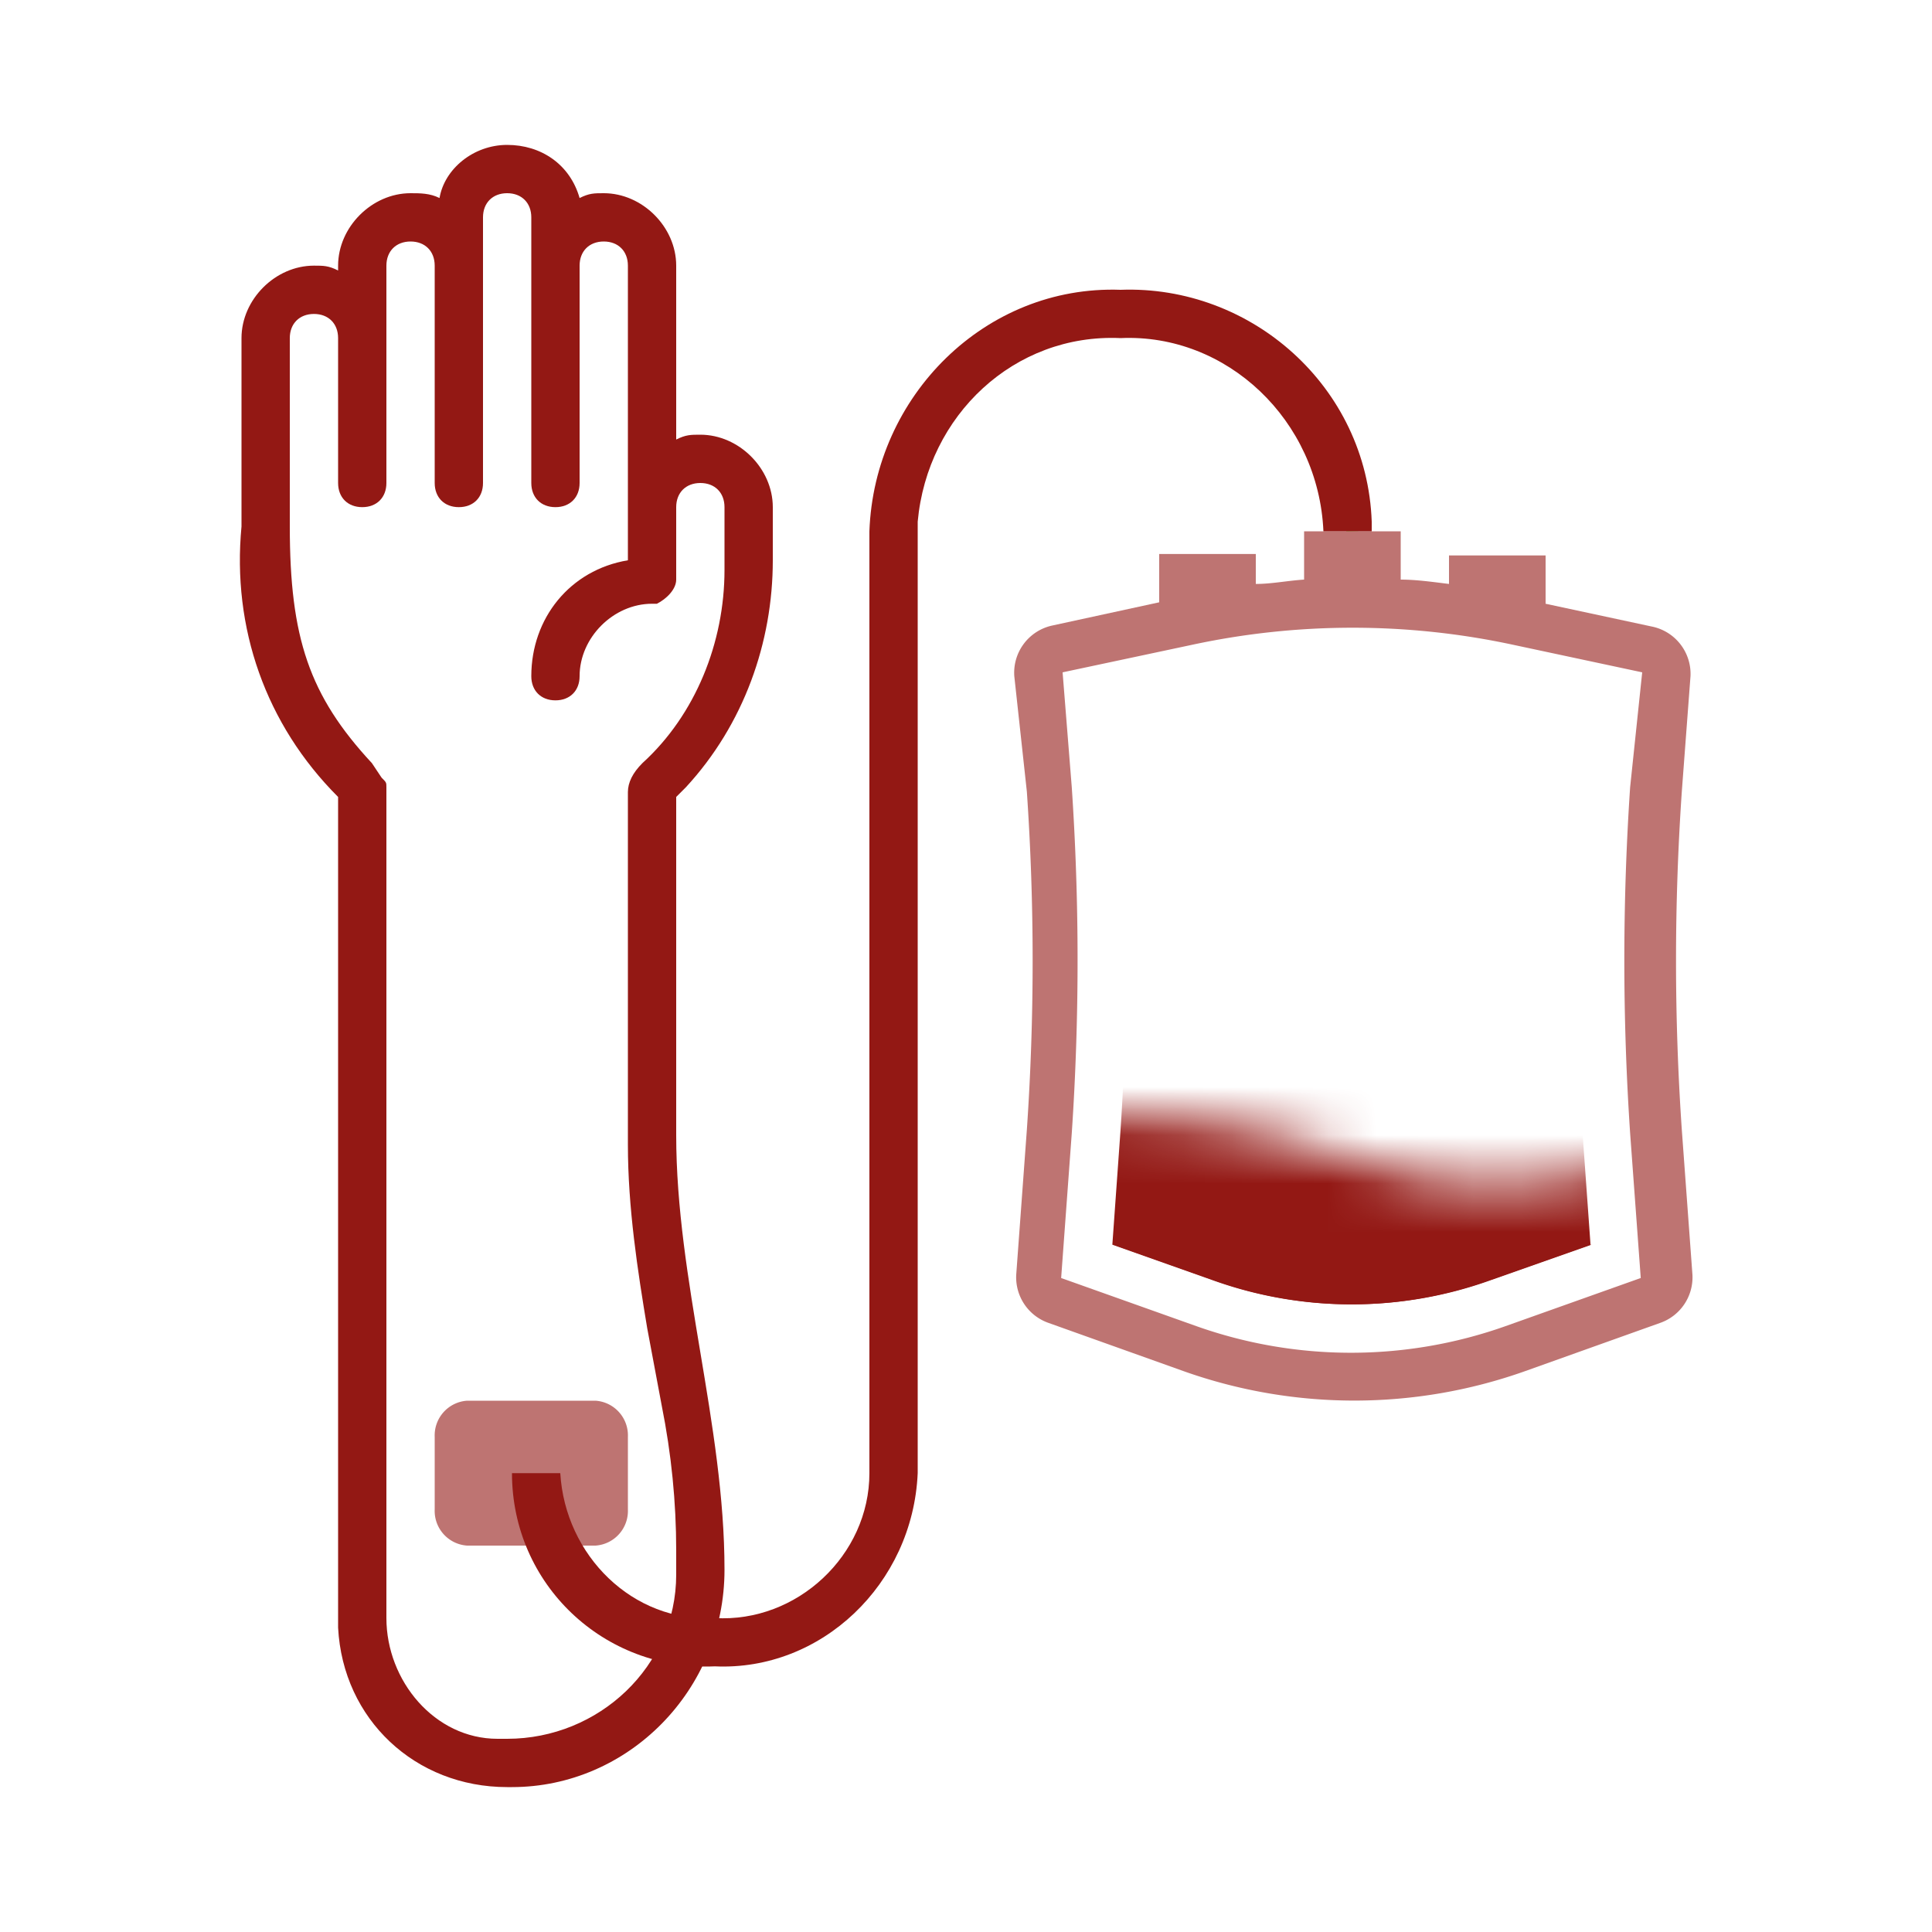 <?xml version="1.0" encoding="UTF-8"?>
<svg xmlns="http://www.w3.org/2000/svg" xmlns:xlink="http://www.w3.org/1999/xlink" version="1.1" x="0px" y="0px" viewBox="0 0 40 40" style="enable-background:new 0 0 40 40;" xml:space="preserve" id="blood" data-inviewport="0">
  <style>
    @keyframes bag_fill {
      0 {
        transform: translate(0px,9px);
      }
      80% {
        transform: translate(0px,2px);
      }
      100% {
      transform: translate(0px,2px);
      }
    }

    @keyframes bag_fill2 {
      0 {
        transform: translate(0px,2px);
      }
      100% {
        transform: translate(0px,-2px);
      }
    }

    @keyframes bloodball {
      0 {
        transform: translate(18.3px,30px) scale(0.2);
      }
      25% {
        transform: translate(18.6px,20px) scale(1)
      }
      50% {
        transform: translate(18.3px,11px) scale(0.2)
      }
      51% {
        transform: translate(18.3px,30px) scale(0.2);
      }
      75% {
        transform: translate(18.6px,20px) scale(1)
      }
      100% {
        transform: translate(18.3px,11px) scale(0.2)
      }
    }

    #Blood_Fill_oben {
      opacity:0;
      transition: all 0.1s ease-in-out;
      transition-delay: 1.5s;
    }

    #Blood_Bubble {
      transform: translate(18.3px,30px) scale(0.2);
      animation-iteration-count: infinite;
    }

    #blood[data-inviewport="1"] #Blood_Fill_oben,
    #blood:hover #Blood_Fill_oben,
    #blood.active #Blood_Fill_oben {
      opacity:1;
      transition-delay: 0s;
    }

    #blood[data-inviewport="1"] #Blood_Bubble,
    #blood:hover #Blood_Bubble {
      animation: bloodball 1.8s linear;
    }

    #Mask_1 path {
      transform: translate(0px,8px);
      fill: #fff;
      transition: all 1.5s ease-in-out;
    }

    #blood[data-inviewport="1"] #Mask_1 #Path,
    #blood:hover #Mask_1 #Path,
    #blood.active #Mask_1 #Path {
      transform-origin: 28px 15px;
      animation: bag_fill 1.8s ease-in forwards;
    }

    #Mask_1 #Path-2 {
      animation-delay: 0.8s;
    }

    #blood[data-inviewport="1"] #Mask_1 #Path-2,
    #blood:hover #Mask_1 #Path-2,
    #blood.active #Mask_1 #Path-2 {
      animation: bag_fill2 1.6s ease-in forwards;
    }

  </style>

  <g id="animation_circle">
    <animateMotion dur="1.4s" begin="0" repeatCount="indefinite" restart="always">
      <mpath xlink:href="#Path_Bubble"></mpath>
    </animateMotion>
  </g>

  <path id="Path_Bubble" data-name="Path" d="M11,30.5A3.65,3.65,0,0,0,14.75,34a3.65,3.65,0,0,0,3.75-3.5V11a4.63,4.63,0,0,1,4.75-4.5A4.63,4.63,0,0,1,28,11" fill="none" stroke="#67ff5d" stroke-width="0.25"></path>

  <circle id="Blood_Bubble" transform="translate(-10, 0)" cx="" cy="" r="1.4" fill="#931814" data-animation="animation_circle" data-animation-dur="1600"></circle>

  <mask id="Mask_1">
    <path id="Path" class="st2" d="M22,15c2,0,4.1,0.3,6,1c1.9,0.7,4.1,0.7,6,0v11l-6,1.5L22,27V15z" fill="#ffffff"></path>
    <path id="Path-2" class="st3" d="M34,27l-6,1.5L22,27v-9c1.9,0.7,4.1,0.7,6,0c1.9-0.7,4-1,6-1V27z"></path>
  </mask>

  <g id="Light">
    <path d="M29,11v1c.33,0,.67.05,1,.09V11.5h2v1l2.19.47A1,1,0,0,1,35,14l-.18,2.39a51.24,51.24,0,0,0,0,7l.22,3a1,1,0,0,1-.67,1l-2.8,1a10.56,10.56,0,0,1-7.06,0l-2.8-1a1,1,0,0,1-.67-1l.22-3a51.24,51.24,0,0,0,0-7L21,14a1,1,0,0,1,.79-1.05L24,12.47v-1h2v.62c.33,0,.67-.07,1-.09V11Zm-4.32,2.35L22,13.92l.19,2.38a53.46,53.46,0,0,1,0,7.16l-.22,3,2.81,1a9.57,9.57,0,0,0,6.38,0l2.81-1-.22-3a53.46,53.46,0,0,1,0-7.16L34,13.92l-2.67-.57A15.81,15.81,0,0,0,24.68,13.35ZM9.67,29h2.66a.72.72,0,0,1,.67.75v1.5a.72.72,0,0,1-.67.75H9.67A.72.72,0,0,1,9,31.25v-1.5A.72.72,0,0,1,9.67,29Z" fill="#be7472"></path>
  </g>
  <g id="Blood_Fill_unten" data-name="Blood Fill unten">
    <path d="M23.05,25.77l2.09.74a8.48,8.48,0,0,0,5.71,0l2.1-.74Z" fill="#931814"></path>
  </g>
  <g id="Blood_Fill" data-name="Blood Fill" mask="url(#Mask_1)">
    <path d="M23.19,16.22a52.45,52.45,0,0,1,0,7.31l-.16,2.24,2.09.74a8.48,8.48,0,0,0,5.71,0l2.1-.74-.16-2.24a52.45,52.45,0,0,1,0-7.31l.12-1.5-1.81-.39a14.82,14.82,0,0,0-6.22,0l-1.81.39Z" fill="#931814" fill-rule="evenodd"></path>
  </g>

  <path id="Tube" d="M18,11c0.1-2.8,2.4-5.1,5.2-5c2.7-0.1,5.1,2,5.2,4.8V11h-1c-0.1-2.3-2-4.1-4.2-4C21,6.9,19.2,8.6,19,10.8v19.7   c-0.1,2.3-2,4.1-4.2,4c-2.3,0.1-4.2-1.7-4.2-4h1c0.1,1.7,1.5,3.1,3.2,3c1.7,0.1,3.2-1.3,3.2-3V11z" fill="#931814"></path>

  <g id="Hand">
    <path d="M10.5,3c0.7,0,1.3,0.4,1.5,1.1C12.2,4,12.3,4,12.5,4C13.3,4,14,4.7,14,5.5v3.6C14.2,9,14.3,9,14.5,9   c0.8,0,1.5,0.7,1.5,1.5v1.1c0,1.7-0.6,3.4-1.8,4.7L14,16.5v7c0,3,1,6,1,9c0,2.5-2,4.5-4.4,4.5c0,0-0.1,0-0.1,0   c-1.9,0-3.4-1.4-3.5-3.3V19.5l0,0v-2.8c0-0.1,0-0.1,0-0.2C5.5,15,4.8,13,5,10.9V7c0-0.8,0.7-1.5,1.5-1.5c0.2,0,0.3,0,0.5,0.1V5.5   C7,4.7,7.7,4,8.5,4c0.2,0,0.4,0,0.6,0.1C9.2,3.5,9.8,3,10.5,3z M10.5,4C10.2,4,10,4.2,10,4.5V10c0,0.3-0.2,0.5-0.5,0.5S9,10.3,9,10   V5.5C9,5.2,8.8,5,8.5,5S8,5.2,8,5.5V10c0,0.3-0.2,0.5-0.5,0.5S7,10.3,7,10V7c0-0.3-0.2-0.5-0.5-0.5S6,6.7,6,7v3.9   c0,2.3,0.4,3.5,1.7,4.9l0.2,0.3C8,16.2,8,16.2,8,16.3v17.2c0,1.3,1,2.5,2.3,2.5c0.1,0,0.1,0,0.2,0c1.9,0,3.5-1.5,3.5-3.4   c0,0,0-0.1,0-0.1v-0.4c0-1-0.1-2-0.3-3l-0.3-1.6c-0.2-1.2-0.4-2.5-0.4-3.8v-7.3c0-0.2,0.1-0.4,0.3-0.6c1.1-1,1.7-2.5,1.7-4v-1.3   c0-0.3-0.2-0.5-0.5-0.5S14,10.2,14,10.5V12c0,0.2-0.2,0.4-0.4,0.5h-0.1c-0.8,0-1.5,0.7-1.5,1.5c0,0,0,0,0,0c0,0.3-0.2,0.5-0.5,0.5   S11,14.3,11,14c0-1.2,0.8-2.2,2-2.4V5.5C13,5.2,12.8,5,12.5,5S12,5.2,12,5.5V10c0,0.3-0.2,0.5-0.5,0.5S11,10.3,11,10V4.5   C11,4.2,10.8,4,10.5,4z" fill="#931814"></path>
  </g>
</svg>
